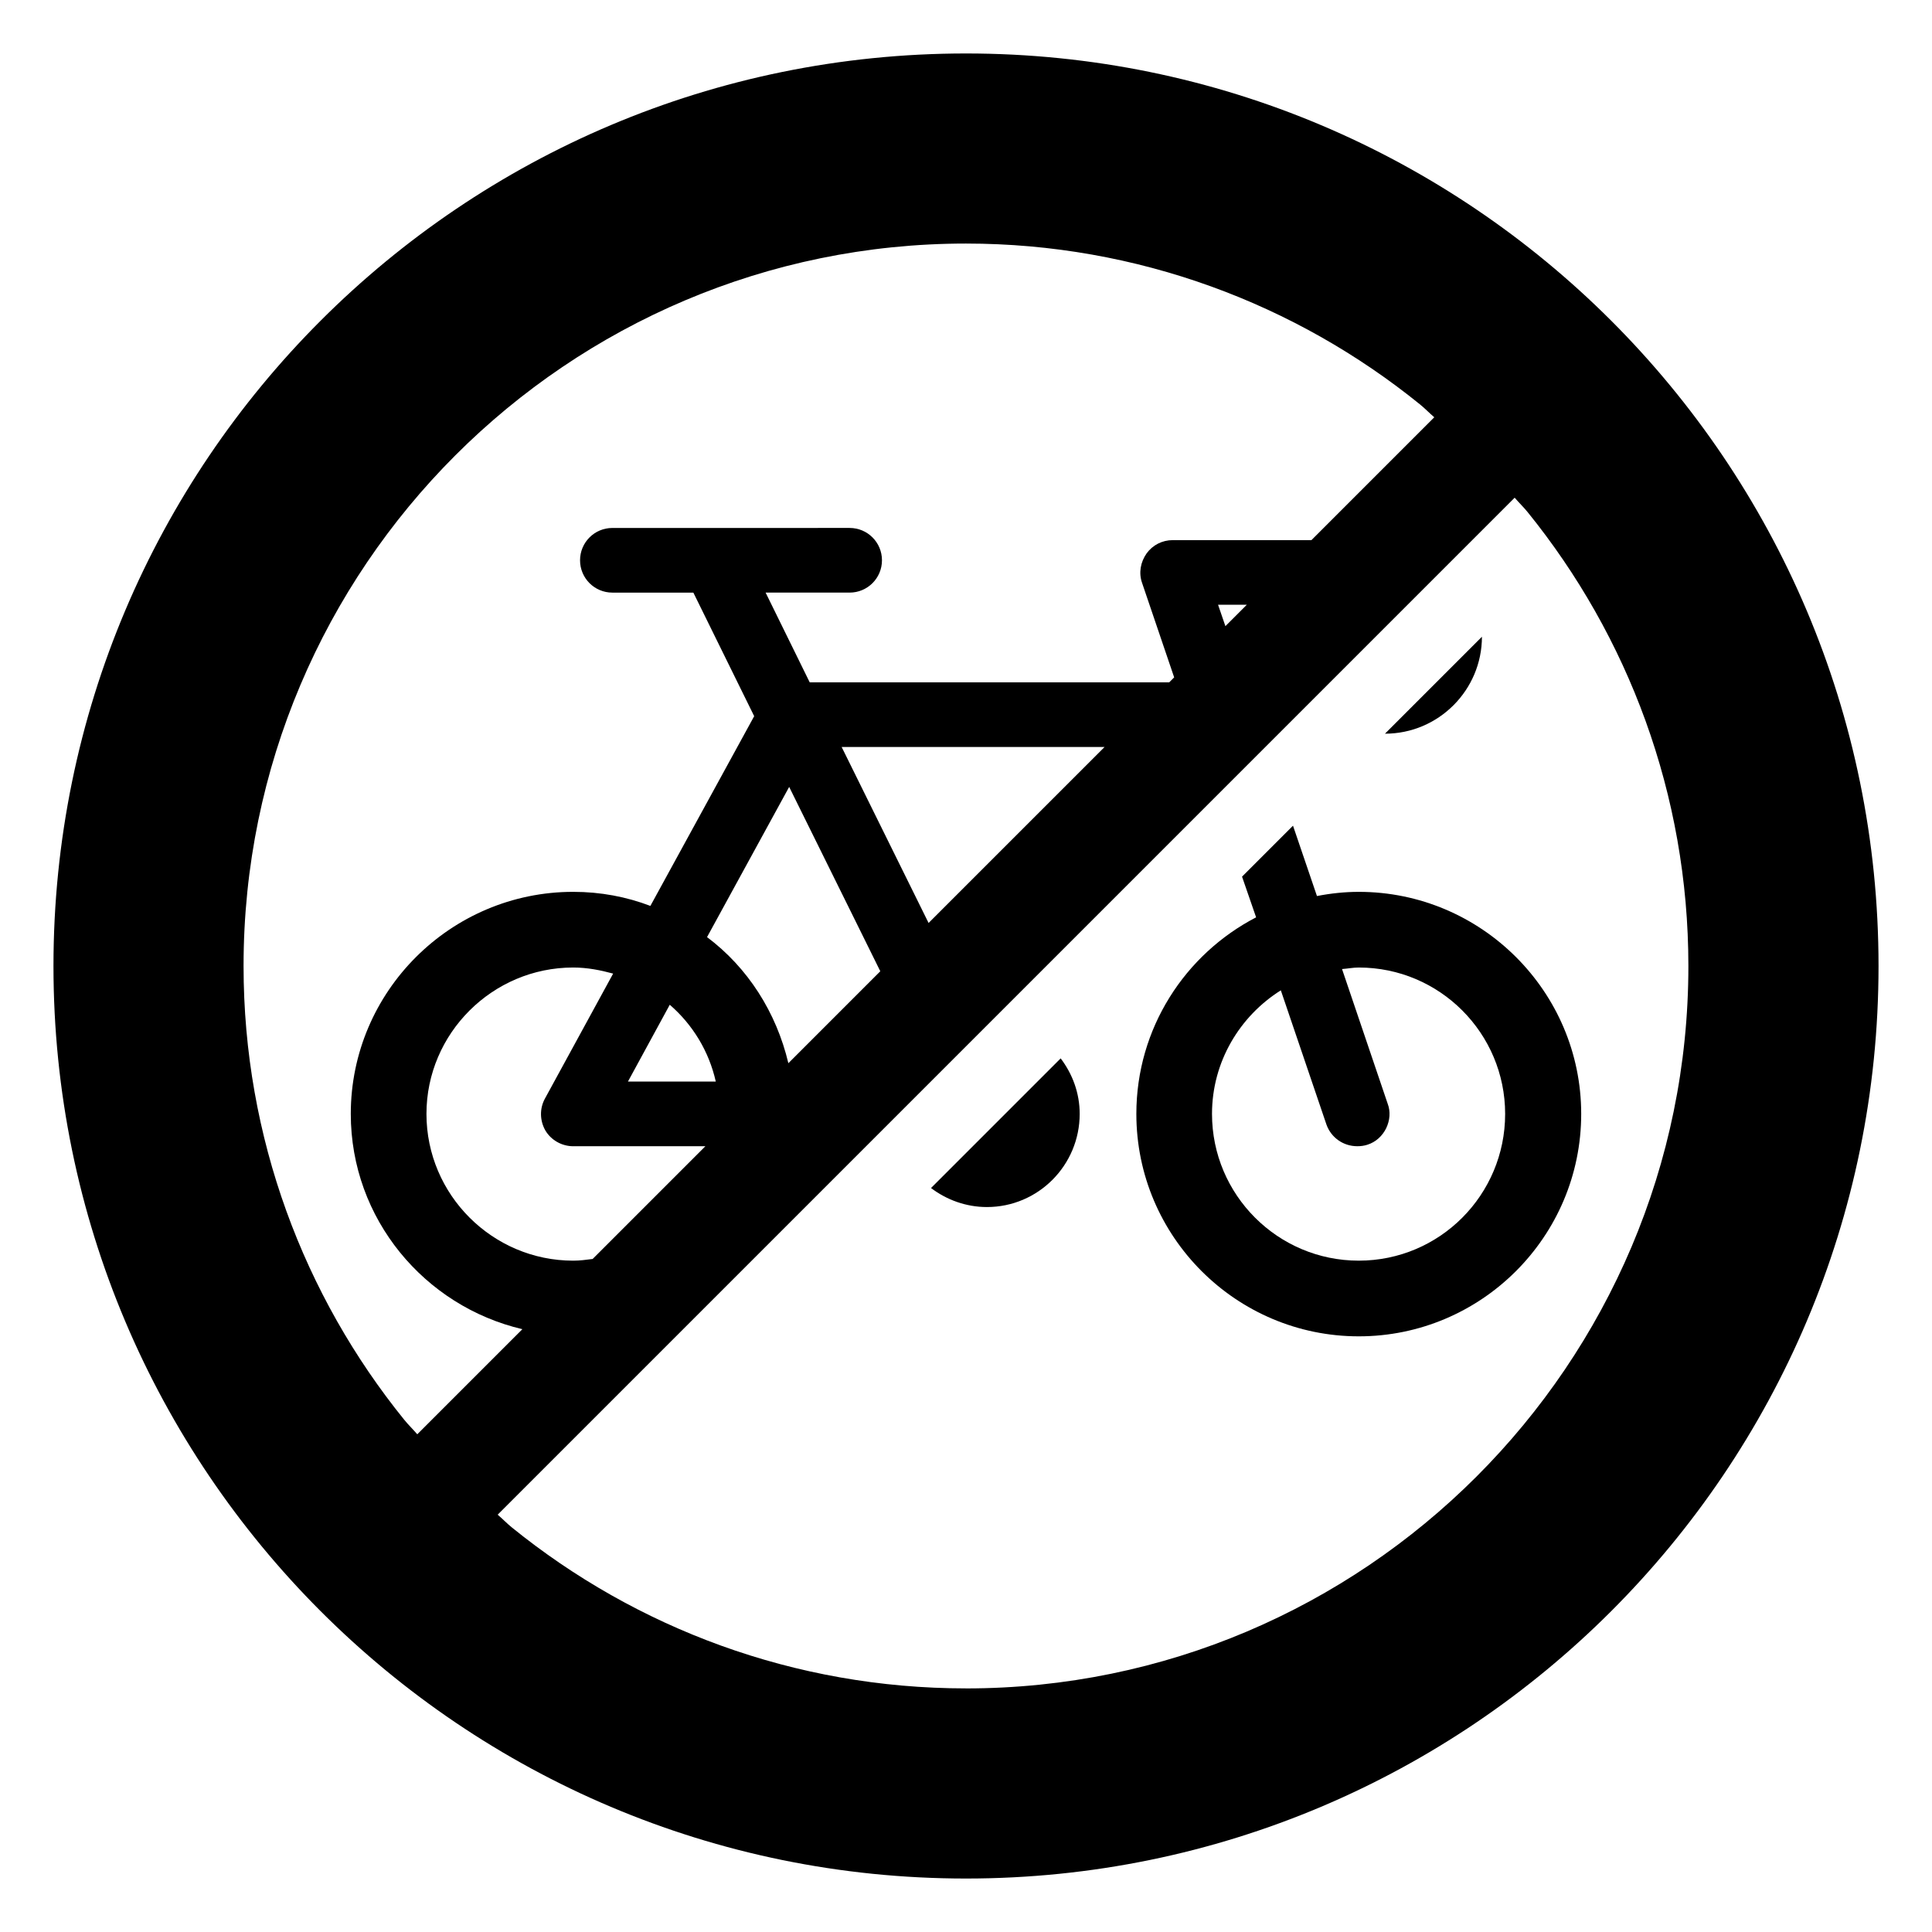 <?xml version="1.0" encoding="UTF-8"?>
<!-- Uploaded to: SVG Repo, www.svgrepo.com, Generator: SVG Repo Mixer Tools -->
<svg fill="#000000" width="800px" height="800px" version="1.1" viewBox="144 144 512 512" xmlns="http://www.w3.org/2000/svg">
 <g>
  <path d="m390.73 458.84c4.133 3.125 9.27 5.039 14.812 5.039 13.602 0 24.586-11.082 24.586-24.688 0-5.543-1.914-10.578-5.039-14.711z"/>
  <path d="m536.73 312.74-25.695 25.695c14.211 0 25.695-11.59 25.695-25.695z"/>
  <path d="m504.09 380.35c-3.727 0-7.457 0.402-11.082 1.109l-6.348-18.641-13.504 13.504 3.727 10.781c-18.844 9.773-31.738 29.422-31.738 52.094 0 32.547 26.5 58.945 58.945 58.945 32.445 0 58.945-26.398 58.945-58.945 0-32.449-26.5-58.848-58.945-58.848zm0 97.738c-21.461 0-38.895-17.434-38.895-38.895 0-13.805 7.356-25.895 18.238-32.746l12.09 35.57c1.211 3.426 4.434 5.742 8.16 5.742 0.906 0 1.812-0.102 2.719-0.402 2.215-0.707 3.93-2.316 4.938-4.332 1.008-2.117 1.211-4.434 0.402-6.551l-12.09-35.668c1.512-0.102 2.922-0.402 4.434-0.402 21.461 0 38.793 17.434 38.793 38.793 0.004 21.457-17.328 38.891-38.789 38.891z"/>
  <path d="m400 158.17c-133.61 0-241.83 108.21-241.83 241.83 0 133.51 108.21 241.83 241.83 241.83 133.51 0 241.83-108.32 241.83-241.83 0-133.61-108.32-241.83-241.83-241.83zm-104.09 319.92c-21.363 0-38.895-17.434-38.895-38.895 0-21.363 17.531-38.793 38.895-38.793 3.727 0 7.254 0.707 10.578 1.613l-18.035 33.051c-1.512 2.719-1.41 5.945 0.102 8.566 1.512 2.519 4.332 4.133 7.356 4.133h35.023l-29.875 29.875c-1.699 0.223-3.402 0.449-5.148 0.449zm170.89-173.82h7.613l-5.668 5.668zm-76.715 84.328-23.039-46.641h69.684zm-12.797 12.797-24.363 24.367c-3.207-13.523-10.762-25.332-21.551-33.422l21.766-39.801zm-43.598 29.23h-23.277l11.082-20.355c6.051 5.242 10.383 12.297 12.195 20.355zm-82.523 89.68c-26.602-32.848-42.621-74.766-42.621-120.31 0-105.6 85.848-191.45 191.45-191.45 45.445 0 87.461 16.02 120.31 42.621 1.328 1.07 2.496 2.312 3.793 3.418l-32.555 32.555h-36.734c-2.82 0-5.34 1.309-6.953 3.527-1.613 2.316-2.117 5.137-1.211 7.758l8.523 25.09-1.309 1.312h-95.277l-11.688-23.781h22.27c4.734 0 8.566-3.828 8.566-8.566 0-4.734-3.828-8.566-8.566-8.566l-62.879 0.004c-4.734 0-8.566 3.828-8.566 8.566 0 4.734 3.828 8.566 8.566 8.566h21.461l16.121 32.746-27.508 50.281c-6.348-2.418-13.199-3.727-20.453-3.727-32.445 0-58.945 26.398-58.945 58.844 0 27.828 19.562 50.984 45.477 57.055l-27.855 27.855c-1.102-1.301-2.344-2.477-3.414-3.801zm148.83 71.137c-45.543 0-87.461-16.02-120.31-42.621-1.324-1.07-2.5-2.309-3.797-3.414l269.51-269.51c1.109 1.293 2.34 2.469 3.418 3.793 26.602 32.848 42.621 74.762 42.621 120.31 0 105.6-85.949 191.45-191.45 191.45z"/>
 </g>
</svg>